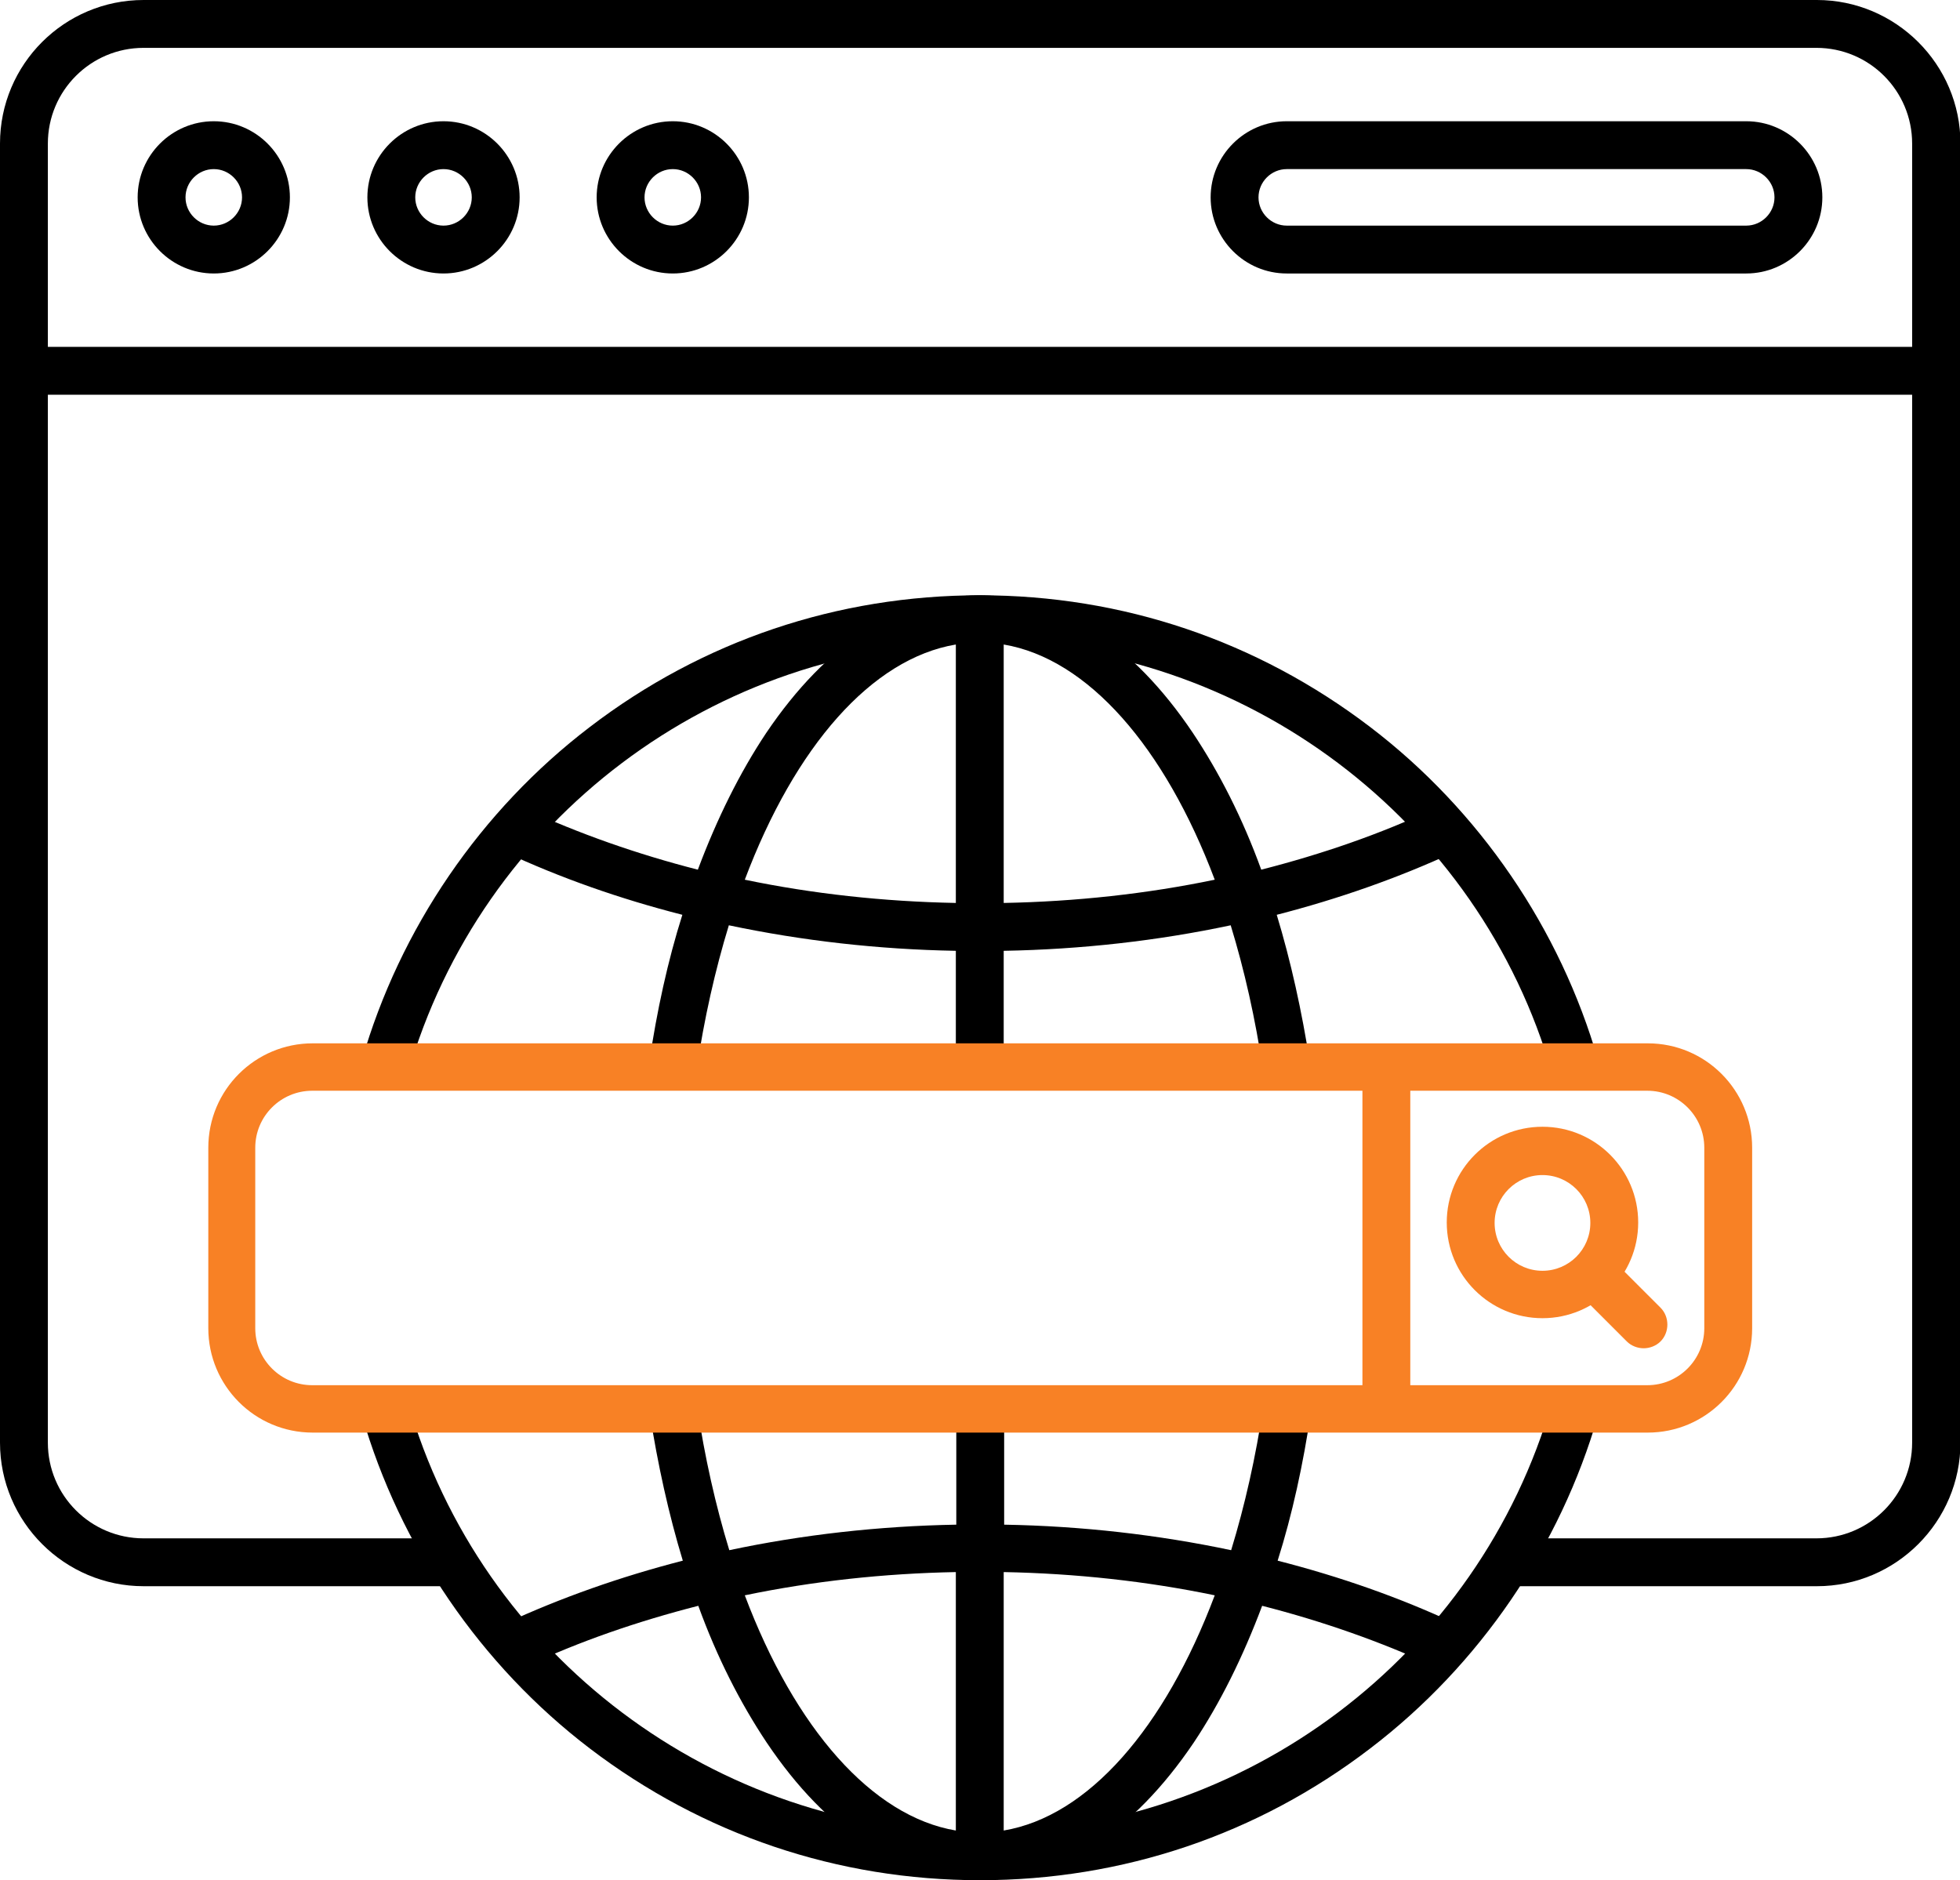 <?xml version="1.0" encoding="UTF-8"?>
<svg id="Layer_2" data-name="Layer 2" xmlns="http://www.w3.org/2000/svg" viewBox="0 0 43 41.25">
  <defs>
    <style>
      .cls-1 {
        fill: #f88125;
      }

      .cls-1, .cls-2 {
        stroke-width: 0px;
      }
    </style>
  </defs>
  <g id="Layer_1-2" data-name="Layer 1">
    <g>
      <g>
        <path class="cls-2" d="m39.85,34.8h-6.79v-1.05h6.79c1.16,0,2.1-.94,2.1-2.1V3.15c0-1.16-.94-2.1-2.1-2.1H3.15c-1.16,0-2.1.94-2.1,2.1v28.5c0,1.16.94,2.1,2.1,2.1h6.79v1.05H3.15c-1.73,0-3.15-1.41-3.15-3.15V3.15C0,1.41,1.41,0,3.15,0h36.71c1.73,0,3.15,1.41,3.15,3.15v28.5c0,1.73-1.41,3.15-3.15,3.15Z"/>
        <path class="cls-2" d="m.52,7.61h41.95v1.05H.52v-1.05Z"/>
        <path class="cls-2" d="m4.69,6c-.92,0-1.67-.75-1.67-1.67s.75-1.67,1.67-1.67,1.67.75,1.67,1.67-.75,1.67-1.67,1.67Zm0-2.29c-.34,0-.62.28-.62.62s.28.62.62.62.62-.28.62-.62-.28-.62-.62-.62Z"/>
        <path class="cls-2" d="m9.73,6c-.92,0-1.67-.75-1.67-1.67s.75-1.67,1.67-1.67,1.67.75,1.67,1.67-.75,1.67-1.67,1.67Zm0-2.29c-.34,0-.62.28-.62.62s.28.62.62.62.62-.28.62-.62-.28-.62-.62-.62Z"/>
        <path class="cls-2" d="m14.76,6c-.92,0-1.67-.75-1.67-1.67s.75-1.67,1.67-1.67,1.67.75,1.67,1.67-.75,1.67-1.67,1.67Zm0-2.29c-.34,0-.62.28-.62.62s.28.62.62.62.62-.28.62-.62-.28-.62-.62-.62Z"/>
        <path class="cls-2" d="m38.31,6h-10.08c-.92,0-1.67-.75-1.67-1.67s.75-1.67,1.67-1.67h10.08c.92,0,1.67.75,1.67,1.67s-.75,1.67-1.67,1.67h0Zm-10.08-2.29c-.34,0-.62.28-.62.62s.28.62.62.62h10.08c.34,0,.62-.28.62-.62s-.28-.62-.62-.62h-10.08Z"/>
        <path class="cls-2" d="m21.5,41.25c-3.12,0-6.08-1-8.56-2.89-2.4-1.83-4.17-4.43-5-7.31l1.01-.29c1.59,5.56,6.75,9.45,12.55,9.45s10.95-3.88,12.55-9.45l1.01.29c-.83,2.88-2.6,5.48-5,7.31-2.47,1.89-5.43,2.89-8.56,2.89Zm12.55-17.7c-1.59-5.56-6.75-9.45-12.55-9.45s-10.95,3.88-12.55,9.45l-1.01-.29c.83-2.88,2.6-5.48,5-7.31,2.47-1.89,5.43-2.89,8.56-2.89s6.08,1,8.56,2.89c2.4,1.83,4.17,4.43,5,7.31l-1.01.29Z"/>
        <path class="cls-2" d="m21.5,41.25c-1.73,0-3.35-1.04-4.68-3.02-.58-.87-1.09-1.87-1.5-3-1.33.34-2.61.78-3.8,1.34l-.44-.95c1.23-.57,2.54-1.03,3.9-1.38-.31-1.02-.55-2.11-.73-3.26l1.04-.15c.17,1.14.41,2.2.71,3.18,1.6-.34,3.28-.53,4.98-.56v-2.54h1.05v2.54c1.7.03,3.37.22,4.98.56.3-.98.54-2.04.71-3.18l1.04.15c-.17,1.15-.41,2.25-.73,3.26,1.37.35,2.68.81,3.9,1.38l-.44.95c-1.19-.55-2.47-1-3.8-1.34-.42,1.12-.92,2.13-1.5,3-1.33,1.97-2.95,3.02-4.68,3.02h0Zm.52-6.76v5.67c1.85-.31,3.53-2.24,4.63-5.16-1.49-.31-3.05-.48-4.63-.51h0Zm-5.68.51c1.1,2.92,2.79,4.85,4.63,5.16v-5.67c-1.58.03-3.14.2-4.63.51Zm11.37-11.52c-.17-1.14-.41-2.2-.71-3.18-1.6.34-3.28.53-4.98.56v2.54h-1.05v-2.54c-1.7-.03-3.37-.22-4.98-.56-.3.98-.54,2.04-.71,3.18l-1.04-.15c.17-1.15.41-2.25.73-3.26-1.37-.35-2.68-.81-3.9-1.38l.44-.95c1.19.55,2.47,1,3.8,1.34.42-1.12.92-2.13,1.5-3,1.33-1.97,2.95-3.02,4.68-3.02s3.35,1.04,4.68,3.02c.58.87,1.09,1.87,1.5,3,1.33-.34,2.61-.78,3.8-1.34l.44.95c-1.23.57-2.54,1.03-3.9,1.38.31,1.02.55,2.11.73,3.26l-1.04.15Zm-11.37-4.18c1.49.31,3.05.48,4.63.51v-5.67c-1.85.31-3.53,2.24-4.63,5.16h0Zm5.68-5.16v5.67c1.58-.03,3.14-.2,4.63-.51-1.1-2.92-2.79-4.85-4.63-5.16Z"/>
      </g>
      <g>
        <path class="cls-1" d="m36.14,31.43H6.86c-1.27,0-2.29-1.03-2.29-2.29v-3.96c0-1.27,1.03-2.29,2.29-2.29h29.29c1.27,0,2.29,1.03,2.29,2.29v3.96c0,1.27-1.03,2.29-2.29,2.29h0Zm-29.29-7.5c-.69,0-1.25.56-1.25,1.25v3.96c0,.69.56,1.25,1.25,1.25h29.29c.69,0,1.25-.56,1.25-1.25v-3.96c0-.69-.56-1.25-1.25-1.25H6.86Z"/>
        <path class="cls-1" d="m29.89,23.41h1.05v7.5h-1.05v-7.5Z"/>
        <path class="cls-1" d="m33.84,28.92c-1.16,0-2.1-.94-2.1-2.1s.94-2.1,2.1-2.1,2.1.94,2.1,2.1-.94,2.1-2.1,2.1Zm0-3.14c-.58,0-1.05.47-1.05,1.05s.47,1.05,1.05,1.05,1.05-.47,1.05-1.05-.47-1.05-1.05-1.05Z"/>
        <path class="cls-1" d="m36.06,29.58c-.13,0-.27-.05-.37-.15l-1.03-1.03c-.2-.2-.2-.54,0-.74s.54-.2.74,0l1.03,1.03c.2.2.2.54,0,.74-.1.1-.24.15-.37.15h0Z"/>
      </g>
    </g>
  </g>
</svg>